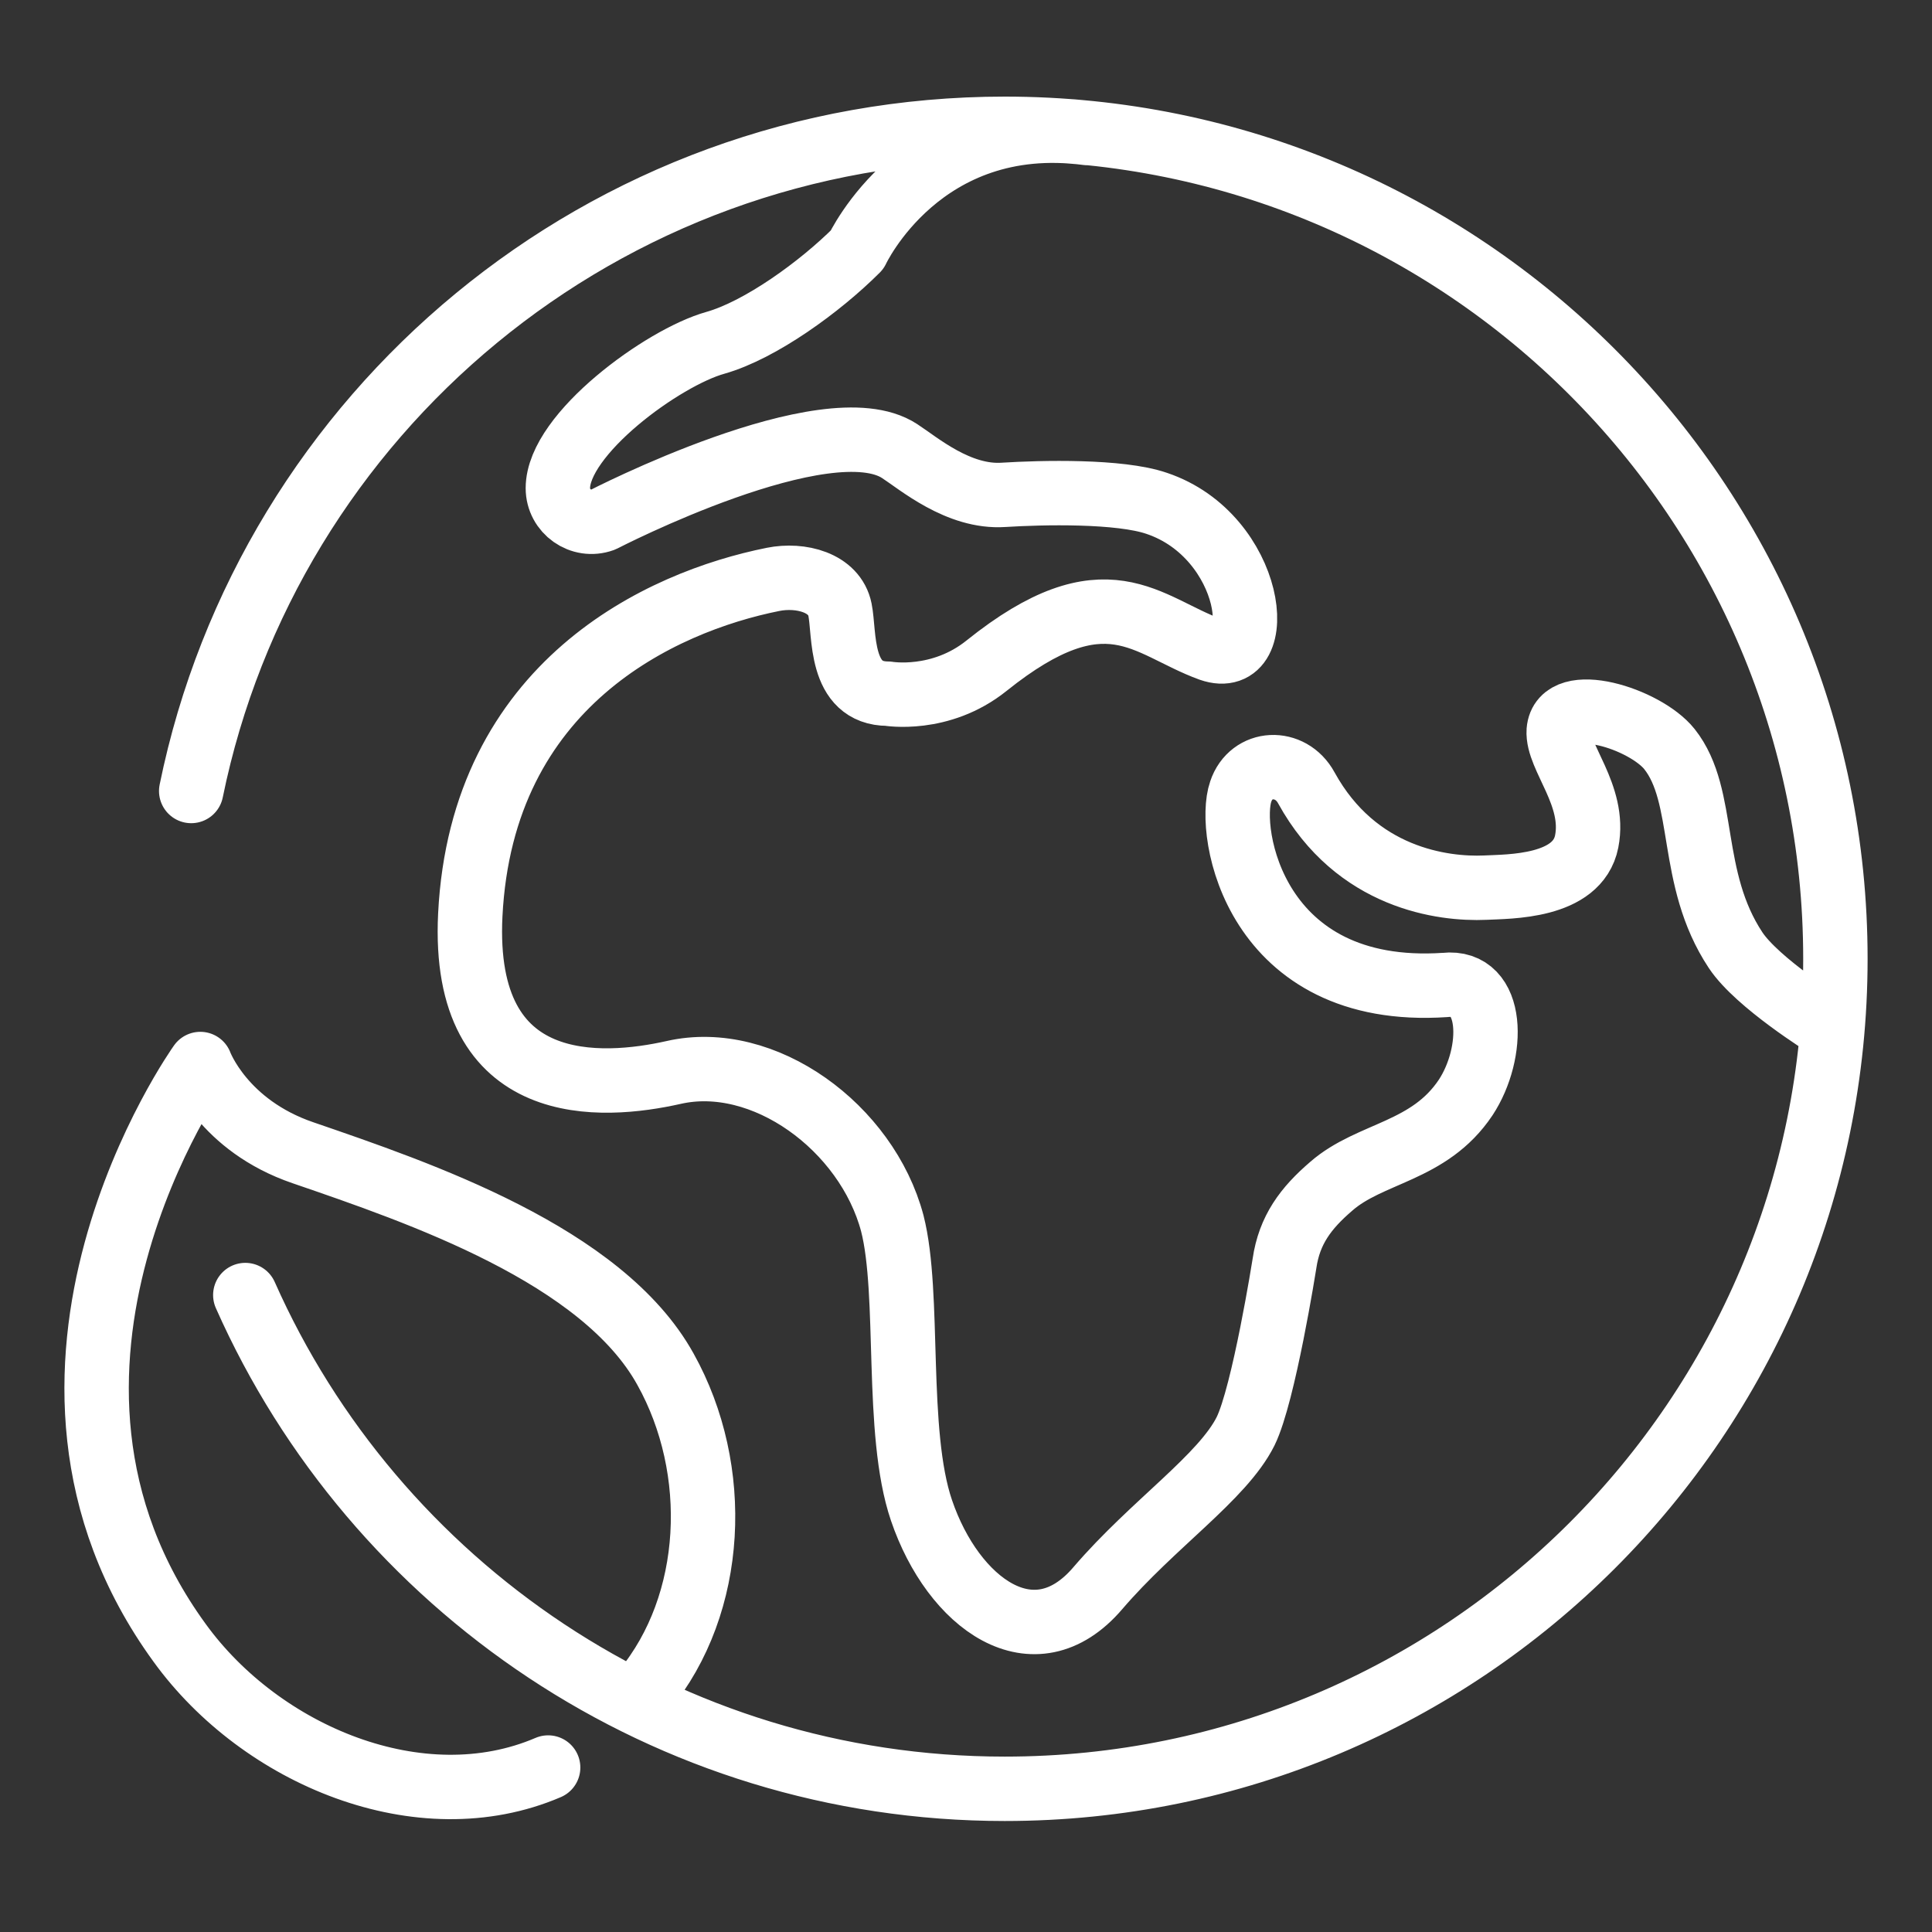 <svg width="60" height="60" viewBox="0 0 60 60" fill="none" xmlns="http://www.w3.org/2000/svg">
<rect x="0" y="0" width="60" height="60" fill="#333333" stroke="none"/>
<g id="Support Climate Monitoring">
<path id="Vector" d="M7.618 40.219C11.622 49.246 20.686 55.553 31.204 55.553C45.443 55.553 57 44.015 57 29.777C57 15.538 45.443 4 31.204 4C18.741 4 8.336 12.819 5.938 24.565M20.006 52.494C22.216 49.812 22.405 45.639 20.667 42.523C18.703 38.973 13.038 37.047 9.412 35.801C6.92 34.951 6.221 33.044 6.221 33.044C6.221 33.044 -0.577 42.561 5.579 51.021C8.109 54.515 13.057 56.592 17.023 54.892M33.773 4.132C28.617 3.452 26.616 7.758 26.616 7.758C25.464 8.91 23.613 10.251 22.216 10.647C20.592 11.1 17.325 13.48 17.325 15.16C17.325 15.878 18.042 16.388 18.722 16.142C18.722 16.142 25.69 12.536 27.938 14.008C28.523 14.386 29.769 15.463 31.167 15.368C32.356 15.293 34.774 15.236 35.925 15.633C38.947 16.652 39.419 20.807 37.587 20.165C35.605 19.447 34.358 17.691 30.638 20.674C29.203 21.826 27.579 21.543 27.579 21.543C26.049 21.543 26.238 19.674 26.087 18.937C25.917 18.087 24.86 17.823 24.01 17.993C20.516 18.692 14.964 21.241 14.605 28.417C14.322 34.139 18.722 33.799 20.913 33.308C23.708 32.666 26.918 35.008 27.711 37.991C28.277 40.2 27.787 44.468 28.617 46.904C29.599 49.794 32.111 51.644 34.094 49.322C35.812 47.32 37.965 45.885 38.683 44.449C39.249 43.297 39.891 39.237 39.891 39.237C40.042 38.199 40.552 37.519 41.345 36.839C42.554 35.782 44.386 35.782 45.519 34.082C46.425 32.704 46.425 30.419 44.877 30.589C38.966 30.985 38.097 25.83 38.532 24.584C38.852 23.62 40.08 23.564 40.571 24.47C42.119 27.284 44.82 27.624 46.123 27.567C46.859 27.529 48.993 27.567 49.276 26.132C49.56 24.697 48.351 23.507 48.408 22.695C48.502 21.505 51.089 22.317 51.845 23.262C53.016 24.735 52.411 27.265 53.903 29.512C54.583 30.532 56.717 31.854 56.717 31.854" stroke="white" stroke-width="2" stroke-linecap="round" stroke-linejoin="round"/>
</g>
</svg>
